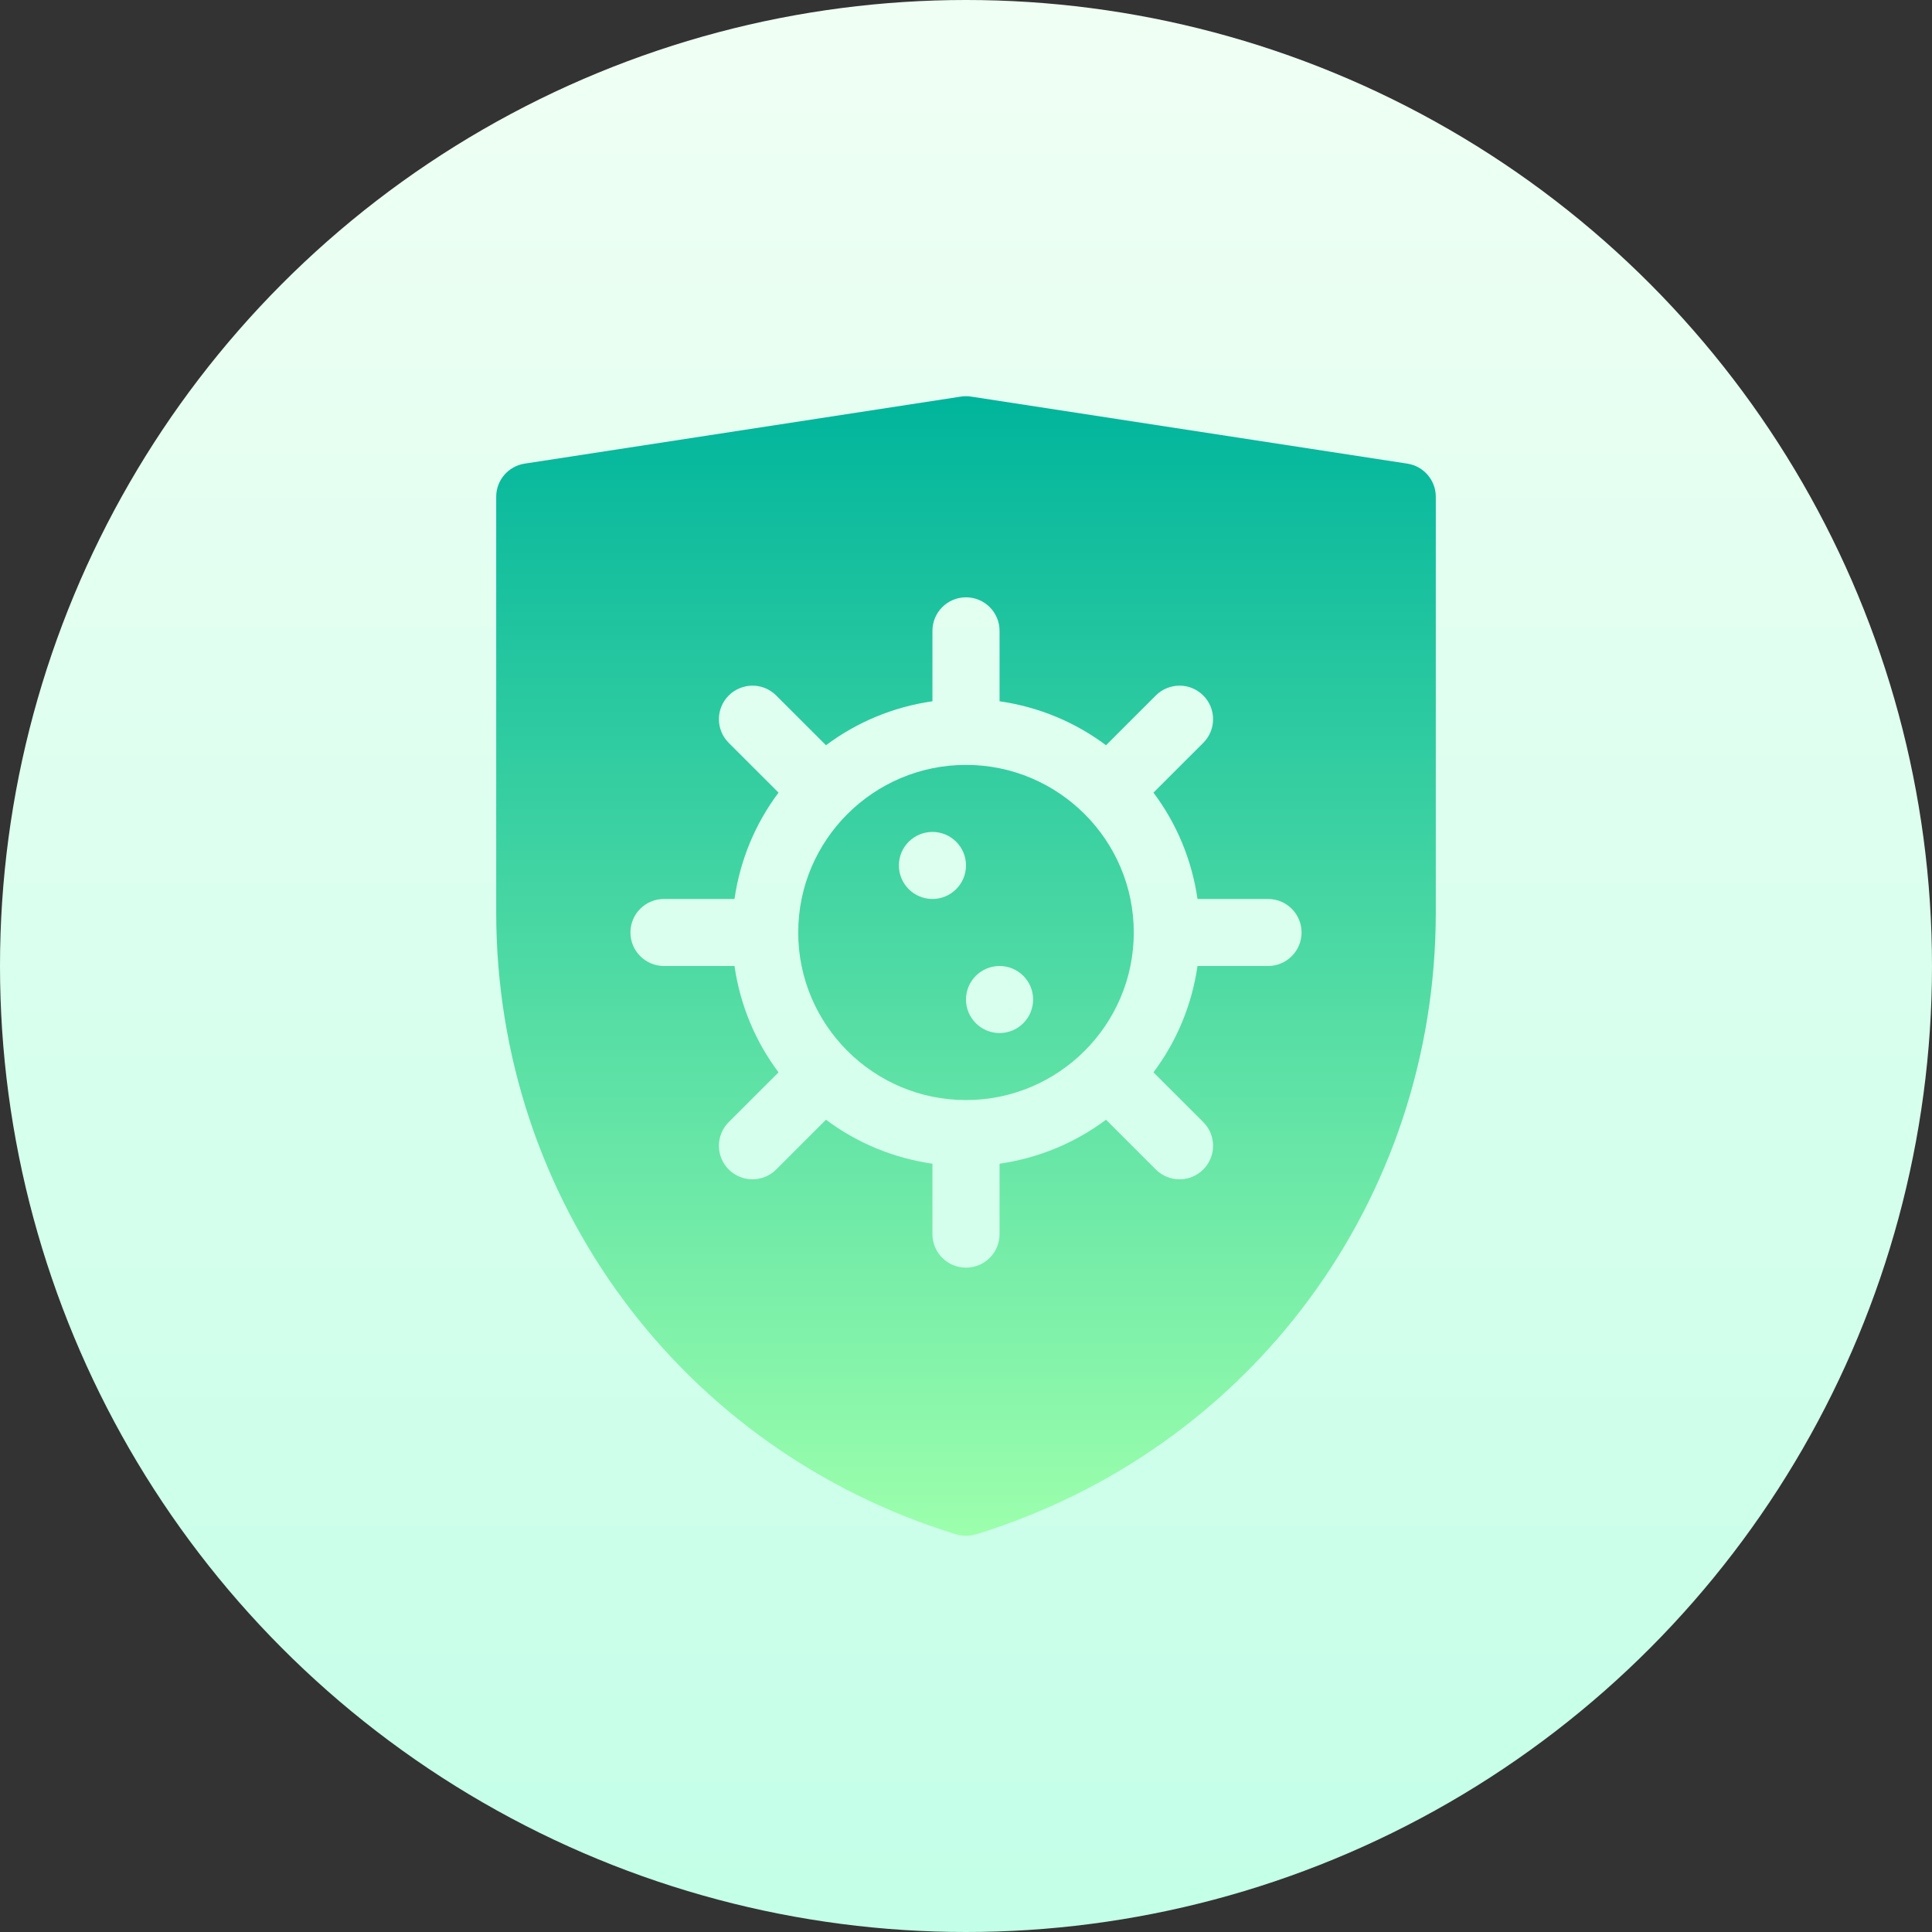 <svg xmlns="http://www.w3.org/2000/svg" version="1.1" xmlns:xlink="http://www.w3.org/1999/xlink" xmlns:svgjs="http://svgjs.com/svgjs" width="512" height="512" x="0" y="0" viewBox="0 0 512 512" style="enable-background:new 0 0 512 512" xml:space="preserve" class="hovered-paths"><rect x="0" y="0" width="512" height="512" fill="#333333" stroke="none"/><g><linearGradient xmlns="http://www.w3.org/2000/svg" id="SVGID_1_" gradientUnits="userSpaceOnUse" x1="256" x2="256" y1="512" y2="0"><stop offset="0" stop-color="#c3ffe8"></stop><stop offset=".997" stop-color="#f0fff4"></stop></linearGradient><linearGradient xmlns="http://www.w3.org/2000/svg" id="SVGID_2_" gradientUnits="userSpaceOnUse" x1="256" x2="256" y1="407" y2="105"><stop offset="0" stop-color="#9cffac"></stop><stop offset="1" stop-color="#00b59c"></stop></linearGradient><g xmlns="http://www.w3.org/2000/svg"><g><circle cx="256" cy="256" fill="url(#SVGID_1_)" r="256" data-original="url(#SVGID_1_)"></circle></g><g><g><path d="m256 202.706c-24.499 0-44.464 19.912-44.464 44.412 0 24.486 19.95 44.412 44.464 44.412 24.499 0 44.464-19.912 44.464-44.412 0-24.499-19.964-44.412-44.464-44.412zm-8.893 35.529c-4.911 0-8.893-3.977-8.893-8.882 0-4.906 3.982-8.882 8.893-8.882s8.893 3.976 8.893 8.882c0 4.905-3.982 8.882-8.893 8.882zm17.786 35.53c-4.911 0-8.893-3.977-8.893-8.882 0-4.906 3.982-8.882 8.893-8.882s8.893 3.976 8.893 8.882c0 4.905-3.982 8.882-8.893 8.882zm108.069-150.896-115.607-17.765c-.903-.139-1.806-.139-2.71 0l-115.607 17.765c-4.342.668-7.538 4.398-7.538 8.778v110.127c0 76.185 48.98 142.421 121.877 164.835.851.26 1.737.39 2.623.39s1.772-.13 2.623-.39c72.897-22.413 121.877-88.649 121.877-164.835v-110.127c0-4.38-3.196-8.11-7.538-8.778zm-36.926 133.131h-18.685c-1.522 10.482-5.583 20.065-11.671 28.181l13.195 13.186c3.474 3.47 3.474 9.091 0 12.56s-9.101 3.47-12.575 0l-13.195-13.186c-8.125 6.079-17.72 10.136-28.212 11.655v18.663c0 4.91-3.977 8.882-8.893 8.882s-8.893-3.973-8.893-8.882v-18.663c-10.493-1.519-20.087-5.575-28.212-11.655l-13.195 13.186c-3.473 3.469-9.102 3.47-12.575 0-3.474-3.47-3.474-9.091 0-12.56l13.195-13.186c-6.088-8.116-10.149-17.7-11.671-28.181h-18.685c-4.915 0-8.893-3.973-8.893-8.882 0-4.91 3.977-8.882 8.893-8.882h18.685c1.522-10.482 5.583-20.066 11.671-28.181l-13.195-13.186c-3.474-3.47-3.474-9.091 0-12.56 3.474-3.47 9.101-3.47 12.575 0l13.195 13.186c8.125-6.08 17.719-10.136 28.212-11.655v-18.662c0-4.91 3.977-8.882 8.893-8.882s8.893 3.973 8.893 8.882v18.662c10.493 1.519 20.087 5.575 28.212 11.655l13.195-13.186c3.474-3.47 9.101-3.47 12.575 0s3.474 9.091 0 12.56l-13.195 13.186c6.088 8.116 10.149 17.7 11.671 28.181h18.685c4.915 0 8.893 3.973 8.893 8.882s-3.978 8.882-8.893 8.882z" fill="url(#SVGID_2_)" data-original="url(#SVGID_2_)"></path></g></g></g></g></svg>